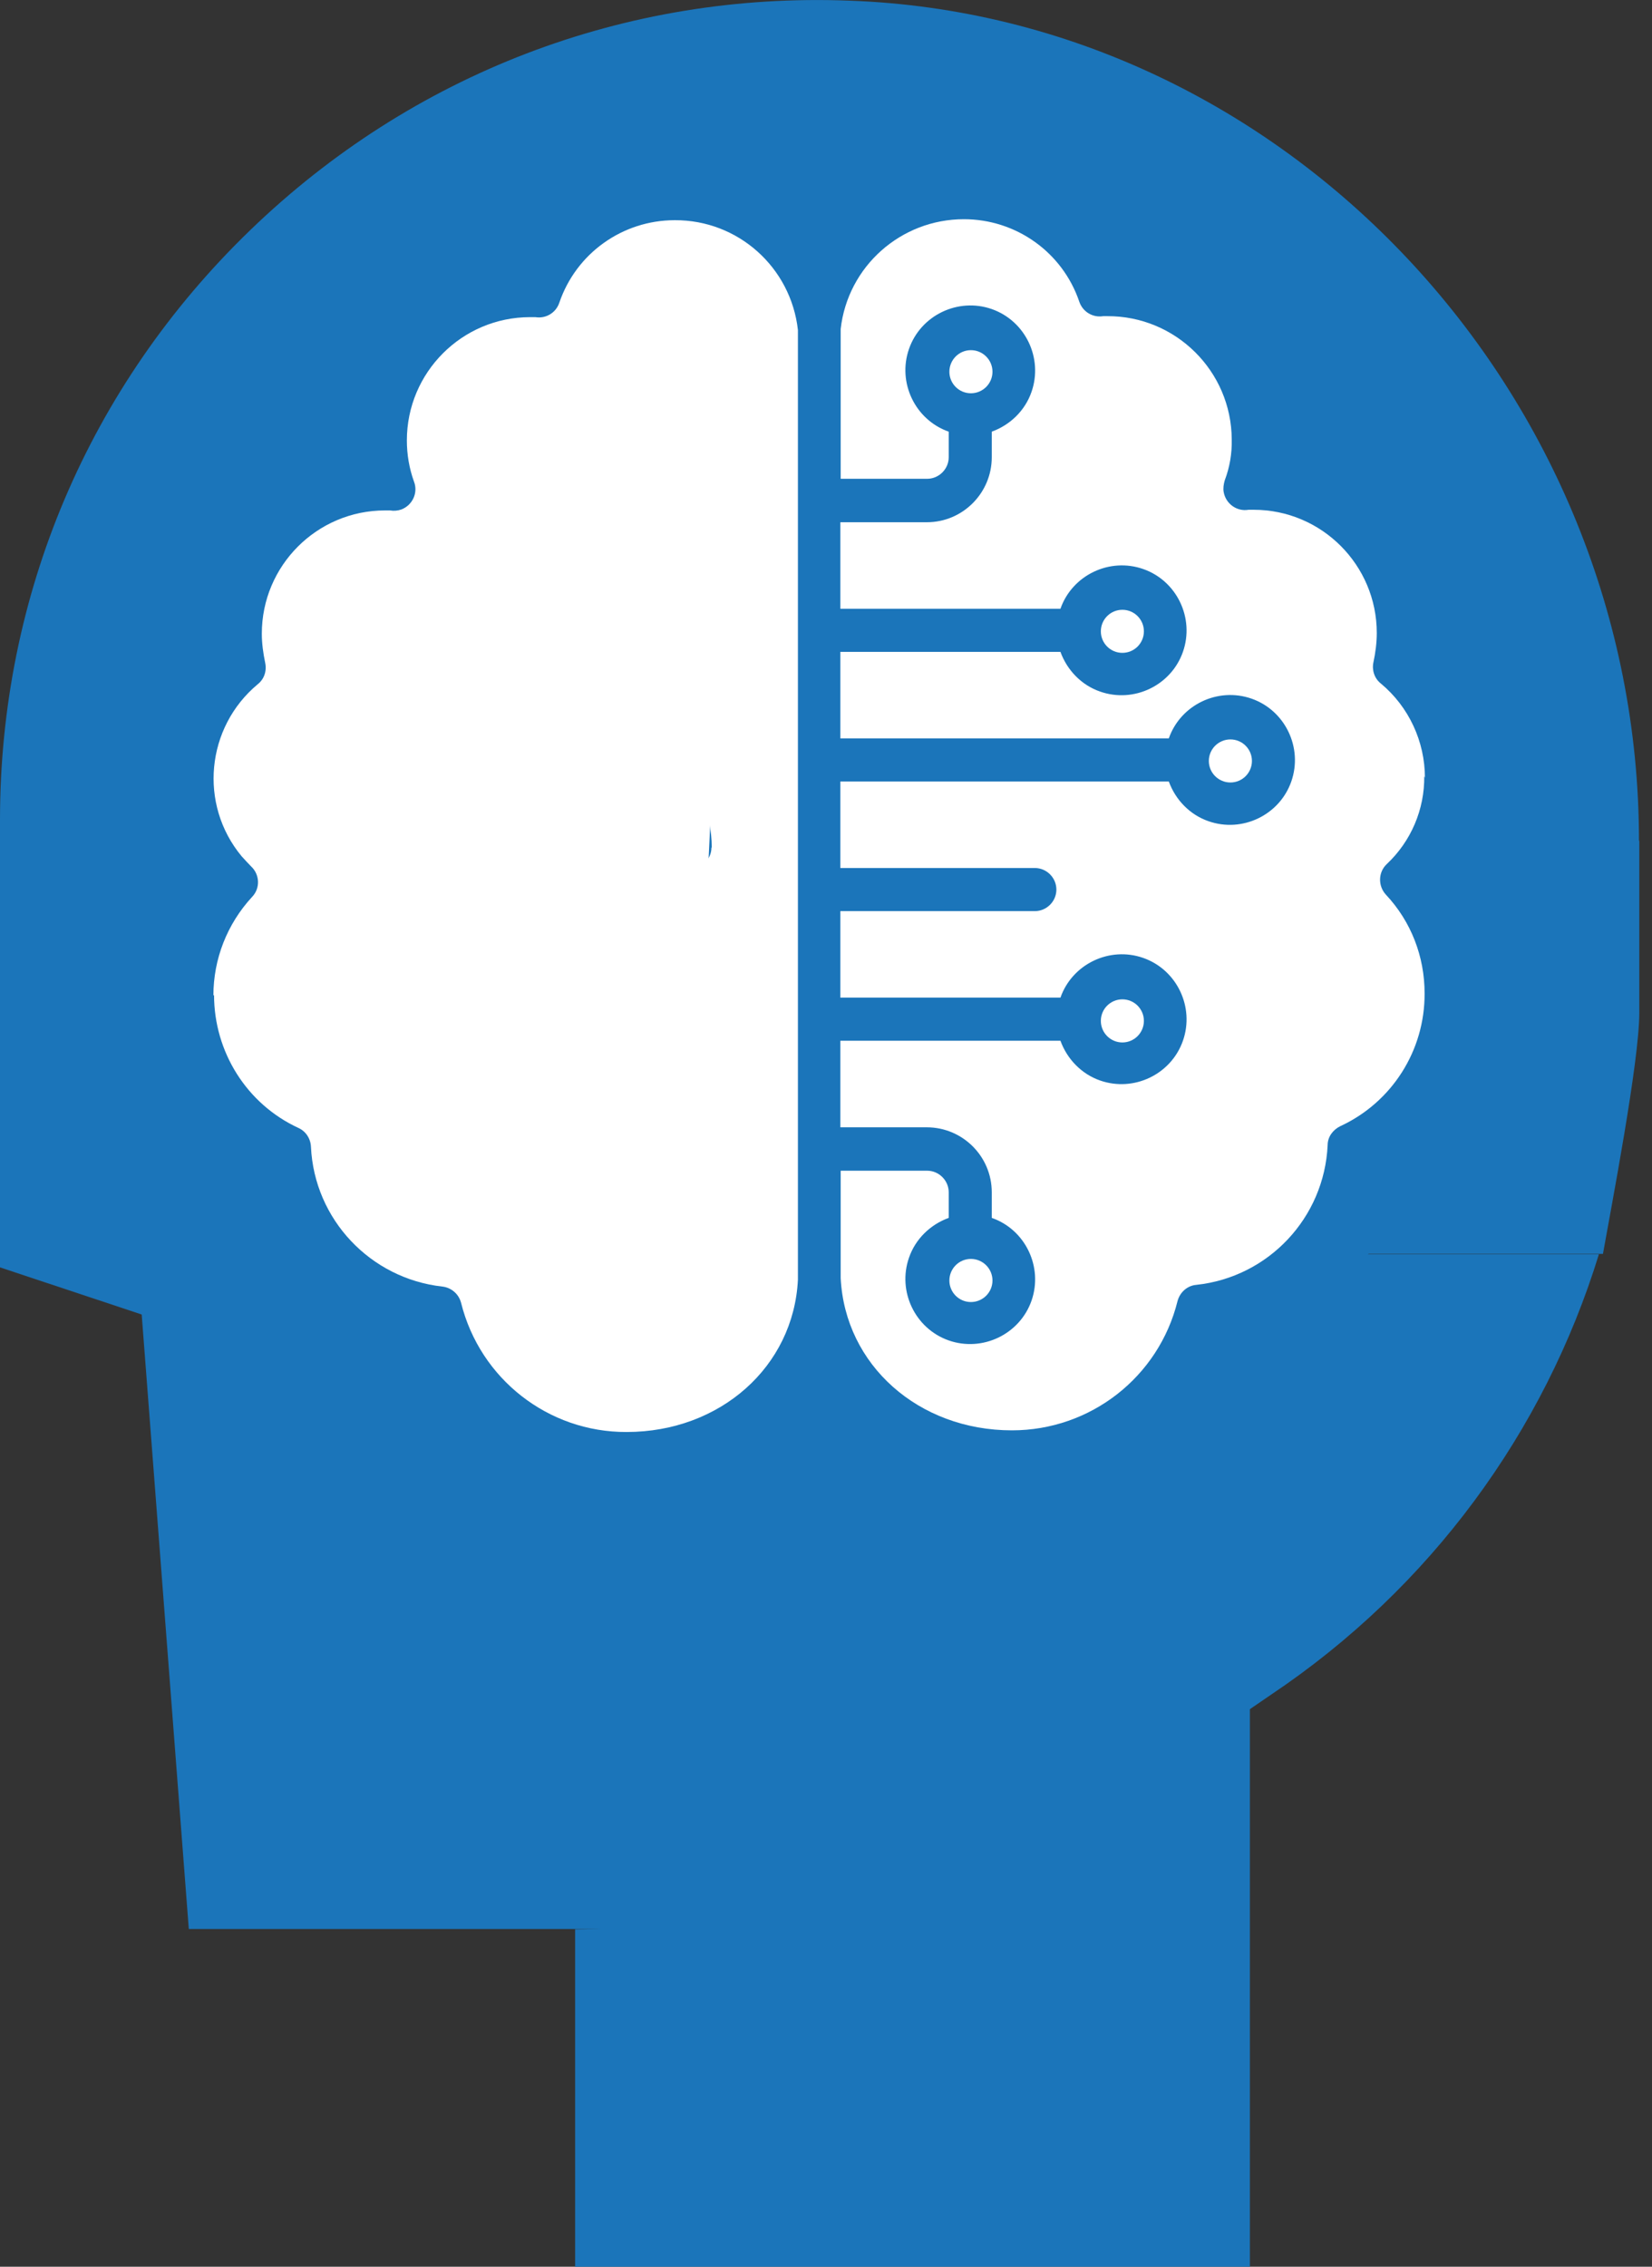 <svg width="35" height="48" viewBox="0 0 35 48" fill="none" xmlns="http://www.w3.org/2000/svg">
<rect x="0" y="0" width="35" height="48" fill="#333333" stroke="none"/>
<g clip-path="url(#clip0_316_420)">
<path d="M17.291 22.467C20.11 22.467 22.396 20.181 22.396 17.362C22.396 14.542 20.11 12.257 17.291 12.257C14.471 12.257 12.185 14.542 12.185 17.362C12.185 20.181 14.471 22.467 17.291 22.467Z" fill="#1B75BA"/>
<path d="M10.952 26.909L13.155 25.583L14.403 26.096L15.023 28.599H19.558L20.185 26.103L21.433 25.59L23.636 26.916L26.838 23.715L25.512 21.512L26.025 20.264L28.52 19.636V15.101L26.025 14.474L25.512 13.226L26.838 11.023L23.636 7.822L21.433 9.148L20.185 8.634L19.558 6.139H15.023L14.396 8.634L13.148 9.148L10.945 7.822L7.743 11.023L9.069 13.226L8.556 14.474L6.061 15.101V19.636L8.563 20.264L9.077 21.512L7.75 23.715L10.952 26.916V26.909ZM17.291 10.217C21.233 10.217 24.442 13.426 24.442 17.369C24.442 21.312 21.233 24.52 17.291 24.52C13.348 24.52 10.139 21.312 10.139 17.369C10.139 13.426 13.348 10.217 17.291 10.217Z" fill="#1B75BA"/>
<path d="M23.95 29.483L21.768 28.178L21.376 29.747L20.763 31.565C20.763 36.635 17.248 40.856 12.185 40.856V48.007H26.481V36.193L26.93 35.886C30.303 33.626 32.72 30.317 33.875 26.56H26.866L23.943 29.49L23.95 29.483Z" fill="#1B75BA"/>
<path d="M34.724 17.804C34.724 8.321 27.223 0.342 17.996 0.014C13.241 -0.171 8.727 1.569 5.305 4.87C1.882 8.171 0 12.606 0 17.362V26.838L3.002 27.836L4 40.848H13.668C17.611 40.848 23.251 35.601 23.251 31.658L22.795 30.638H13.505L12.891 28.171L10.709 29.476L5.248 24.014L6.553 21.832L4.086 21.219V13.497L6.553 12.884L5.248 10.702L10.709 5.241L12.891 6.545L13.505 4.078H21.226L21.84 6.545L24.021 5.241L29.483 10.702L28.178 12.884L30.645 13.497V21.219L28.178 21.832L29.483 24.014L26.952 26.552H33.961C34.139 25.547 34.731 22.481 34.731 21.447V17.804H34.724Z" fill="#1B75BA"/>
<path d="M17.583 32.007C25.679 32.007 32.242 25.444 32.242 17.348C32.242 9.251 25.679 2.688 17.583 2.688C9.487 2.688 2.923 9.251 2.923 17.348C2.923 25.444 9.487 32.007 17.583 32.007Z" fill="#1B75BA"/>
<path d="M30.189 16.471C30.189 15.7 29.847 14.966 29.255 14.474C29.119 14.367 29.062 14.189 29.098 14.025C29.141 13.825 29.169 13.611 29.169 13.405C29.169 11.964 28 10.795 26.56 10.795C26.524 10.795 26.488 10.795 26.453 10.795C26.203 10.838 25.968 10.667 25.925 10.417C25.911 10.339 25.925 10.253 25.947 10.175C26.053 9.896 26.103 9.604 26.096 9.305C26.089 7.857 24.906 6.688 23.458 6.695C23.458 6.695 23.451 6.695 23.444 6.695C23.422 6.695 23.401 6.695 23.373 6.695C23.151 6.731 22.938 6.602 22.866 6.388C22.51 5.34 21.526 4.642 20.421 4.642C19.087 4.642 17.961 5.64 17.811 6.966V10.139H19.643C19.893 10.139 20.1 9.932 20.1 9.683V9.141C19.387 8.891 19.009 8.1 19.259 7.387C19.508 6.674 20.299 6.296 21.012 6.545C21.726 6.795 22.103 7.586 21.854 8.299C21.718 8.692 21.405 8.998 21.012 9.141V9.683C21.012 10.438 20.399 11.059 19.636 11.059H17.804V12.891H22.467C22.717 12.178 23.508 11.8 24.221 12.05C24.934 12.299 25.312 13.091 25.062 13.804C24.813 14.517 24.021 14.895 23.308 14.645C22.916 14.51 22.61 14.196 22.467 13.804H17.804V15.636H24.763C25.012 14.923 25.804 14.545 26.517 14.795C27.23 15.044 27.608 15.836 27.358 16.549C27.109 17.262 26.317 17.64 25.604 17.39C25.212 17.255 24.906 16.941 24.763 16.549H17.804V18.381H21.925C22.175 18.381 22.381 18.588 22.381 18.838C22.381 19.087 22.175 19.294 21.925 19.294H17.804V21.126H22.467C22.717 20.413 23.508 20.035 24.221 20.285C24.934 20.535 25.312 21.326 25.062 22.039C24.813 22.752 24.021 23.13 23.308 22.881C22.916 22.745 22.61 22.431 22.467 22.039H17.804V23.872H19.636C20.392 23.872 21.012 24.485 21.012 25.248V25.79C21.726 26.039 22.103 26.831 21.854 27.544C21.604 28.257 20.813 28.634 20.1 28.385C19.387 28.135 19.009 27.344 19.259 26.631C19.394 26.239 19.708 25.932 20.1 25.79V25.248C20.1 24.998 19.893 24.791 19.643 24.791H17.811V27.066C17.904 28.905 19.458 30.289 21.44 30.289C23.102 30.289 24.549 29.162 24.948 27.551C24.998 27.365 25.155 27.223 25.348 27.208C26.873 27.044 28.057 25.79 28.128 24.249C28.128 24.078 28.235 23.929 28.392 23.85C29.49 23.344 30.189 22.246 30.182 21.034C30.182 20.257 29.897 19.515 29.362 18.945C29.191 18.759 29.198 18.467 29.383 18.296C29.897 17.811 30.182 17.141 30.175 16.435L30.189 16.471Z" fill="white"/>
<path d="M4.535 21.069C4.535 22.274 5.226 23.38 6.324 23.886C6.481 23.957 6.581 24.114 6.588 24.285C6.66 25.818 7.843 27.073 9.369 27.244C9.562 27.265 9.718 27.401 9.768 27.586C10.168 29.198 11.615 30.331 13.276 30.324C15.258 30.324 16.813 28.941 16.905 27.101V6.987C16.756 5.661 15.636 4.656 14.296 4.663C13.191 4.663 12.207 5.362 11.85 6.41C11.779 6.624 11.565 6.752 11.344 6.716C11.308 6.716 11.273 6.716 11.23 6.716C9.79 6.716 8.62 7.886 8.62 9.326C8.62 9.625 8.67 9.918 8.77 10.196C8.863 10.431 8.742 10.695 8.506 10.788C8.428 10.816 8.342 10.823 8.264 10.809C8.228 10.809 8.193 10.809 8.157 10.809C6.717 10.809 5.547 11.978 5.547 13.419C5.547 13.625 5.576 13.832 5.619 14.039C5.654 14.21 5.597 14.381 5.462 14.488C4.364 15.401 4.207 17.034 5.119 18.132C5.184 18.203 5.248 18.274 5.319 18.346C5.504 18.517 5.519 18.809 5.34 18.994C4.813 19.565 4.521 20.306 4.521 21.084L4.535 21.069ZM13.697 26.196C13.447 26.196 13.241 25.989 13.241 25.739C13.241 24.727 12.421 23.907 11.408 23.907C11.159 23.907 10.952 23.7 10.952 23.451C10.952 23.201 11.159 22.994 11.408 22.994C12.927 22.994 14.153 24.228 14.16 25.747C14.16 25.996 13.954 26.203 13.704 26.203L13.697 26.196ZM15.073 17.946C15.073 18.196 14.866 18.403 14.617 18.403C14.367 18.403 14.16 18.196 14.16 17.946C14.16 16.934 13.341 16.114 12.328 16.114C12.078 16.114 11.872 15.907 11.872 15.658C11.872 15.408 12.078 15.201 12.328 15.201C13.847 15.201 15.073 16.435 15.08 17.953L15.073 17.946ZM13.241 9.697C13.49 9.697 13.697 9.904 13.697 10.153C13.697 10.403 13.49 10.609 13.241 10.609C12.228 10.609 11.408 11.429 11.408 12.442C11.408 12.691 11.201 12.898 10.952 12.898C10.702 12.898 10.496 12.691 10.496 12.442C10.496 10.923 11.729 9.697 13.248 9.69L13.241 9.697ZM10.032 17.946C10.282 17.946 10.488 18.153 10.488 18.403C10.488 18.652 10.282 18.859 10.032 18.859C9.02 18.859 8.2 19.679 8.2 20.691C8.2 20.941 7.993 21.148 7.743 21.148C7.494 21.148 7.287 20.941 7.287 20.691C7.287 19.173 8.521 17.946 10.039 17.939L10.032 17.946Z" fill="white"/>
<path d="M20.57 27.572C20.822 27.572 21.027 27.368 21.027 27.116C21.027 26.864 20.822 26.659 20.57 26.659C20.318 26.659 20.114 26.864 20.114 27.116C20.114 27.368 20.318 27.572 20.57 27.572Z" fill="white"/>
<path d="M20.57 8.328C20.822 8.328 21.027 8.124 21.027 7.872C21.027 7.62 20.822 7.415 20.57 7.415C20.318 7.415 20.114 7.62 20.114 7.872C20.114 8.124 20.318 8.328 20.57 8.328Z" fill="white"/>
<path d="M23.779 13.825C24.031 13.825 24.235 13.621 24.235 13.369C24.235 13.117 24.031 12.913 23.779 12.913C23.527 12.913 23.323 13.117 23.323 13.369C23.323 13.621 23.527 13.825 23.779 13.825Z" fill="white"/>
<path d="M26.068 16.57C26.32 16.57 26.524 16.366 26.524 16.114C26.524 15.862 26.32 15.658 26.068 15.658C25.816 15.658 25.611 15.862 25.611 16.114C25.611 16.366 25.816 16.57 26.068 16.57Z" fill="white"/>
<path d="M23.779 22.075C24.031 22.075 24.235 21.87 24.235 21.618C24.235 21.366 24.031 21.162 23.779 21.162C23.527 21.162 23.323 21.366 23.323 21.618C23.323 21.87 23.527 22.075 23.779 22.075Z" fill="white"/>
<path d="M15.422 9.447C15.422 9.74 14.553 27.715 14.553 27.957C14.553 28.2 9.961 27.48 9.383 26.196C8.806 24.913 6.774 21.818 6.774 21.818C6.774 21.818 5.519 20.406 6.196 18.403C6.873 16.399 7.836 15.629 8.371 14.032C8.905 12.435 7.936 13.262 9.725 11.087C11.515 8.913 11.173 9.298 12.77 8.578C14.367 7.857 15.43 9.162 15.43 9.447H15.422Z" fill="white"/>
</g>
<defs>
<clipPath id="clip0_316_420">
<rect width="34.724" height="48" fill="white"/>
</clipPath>
</defs>
</svg>
